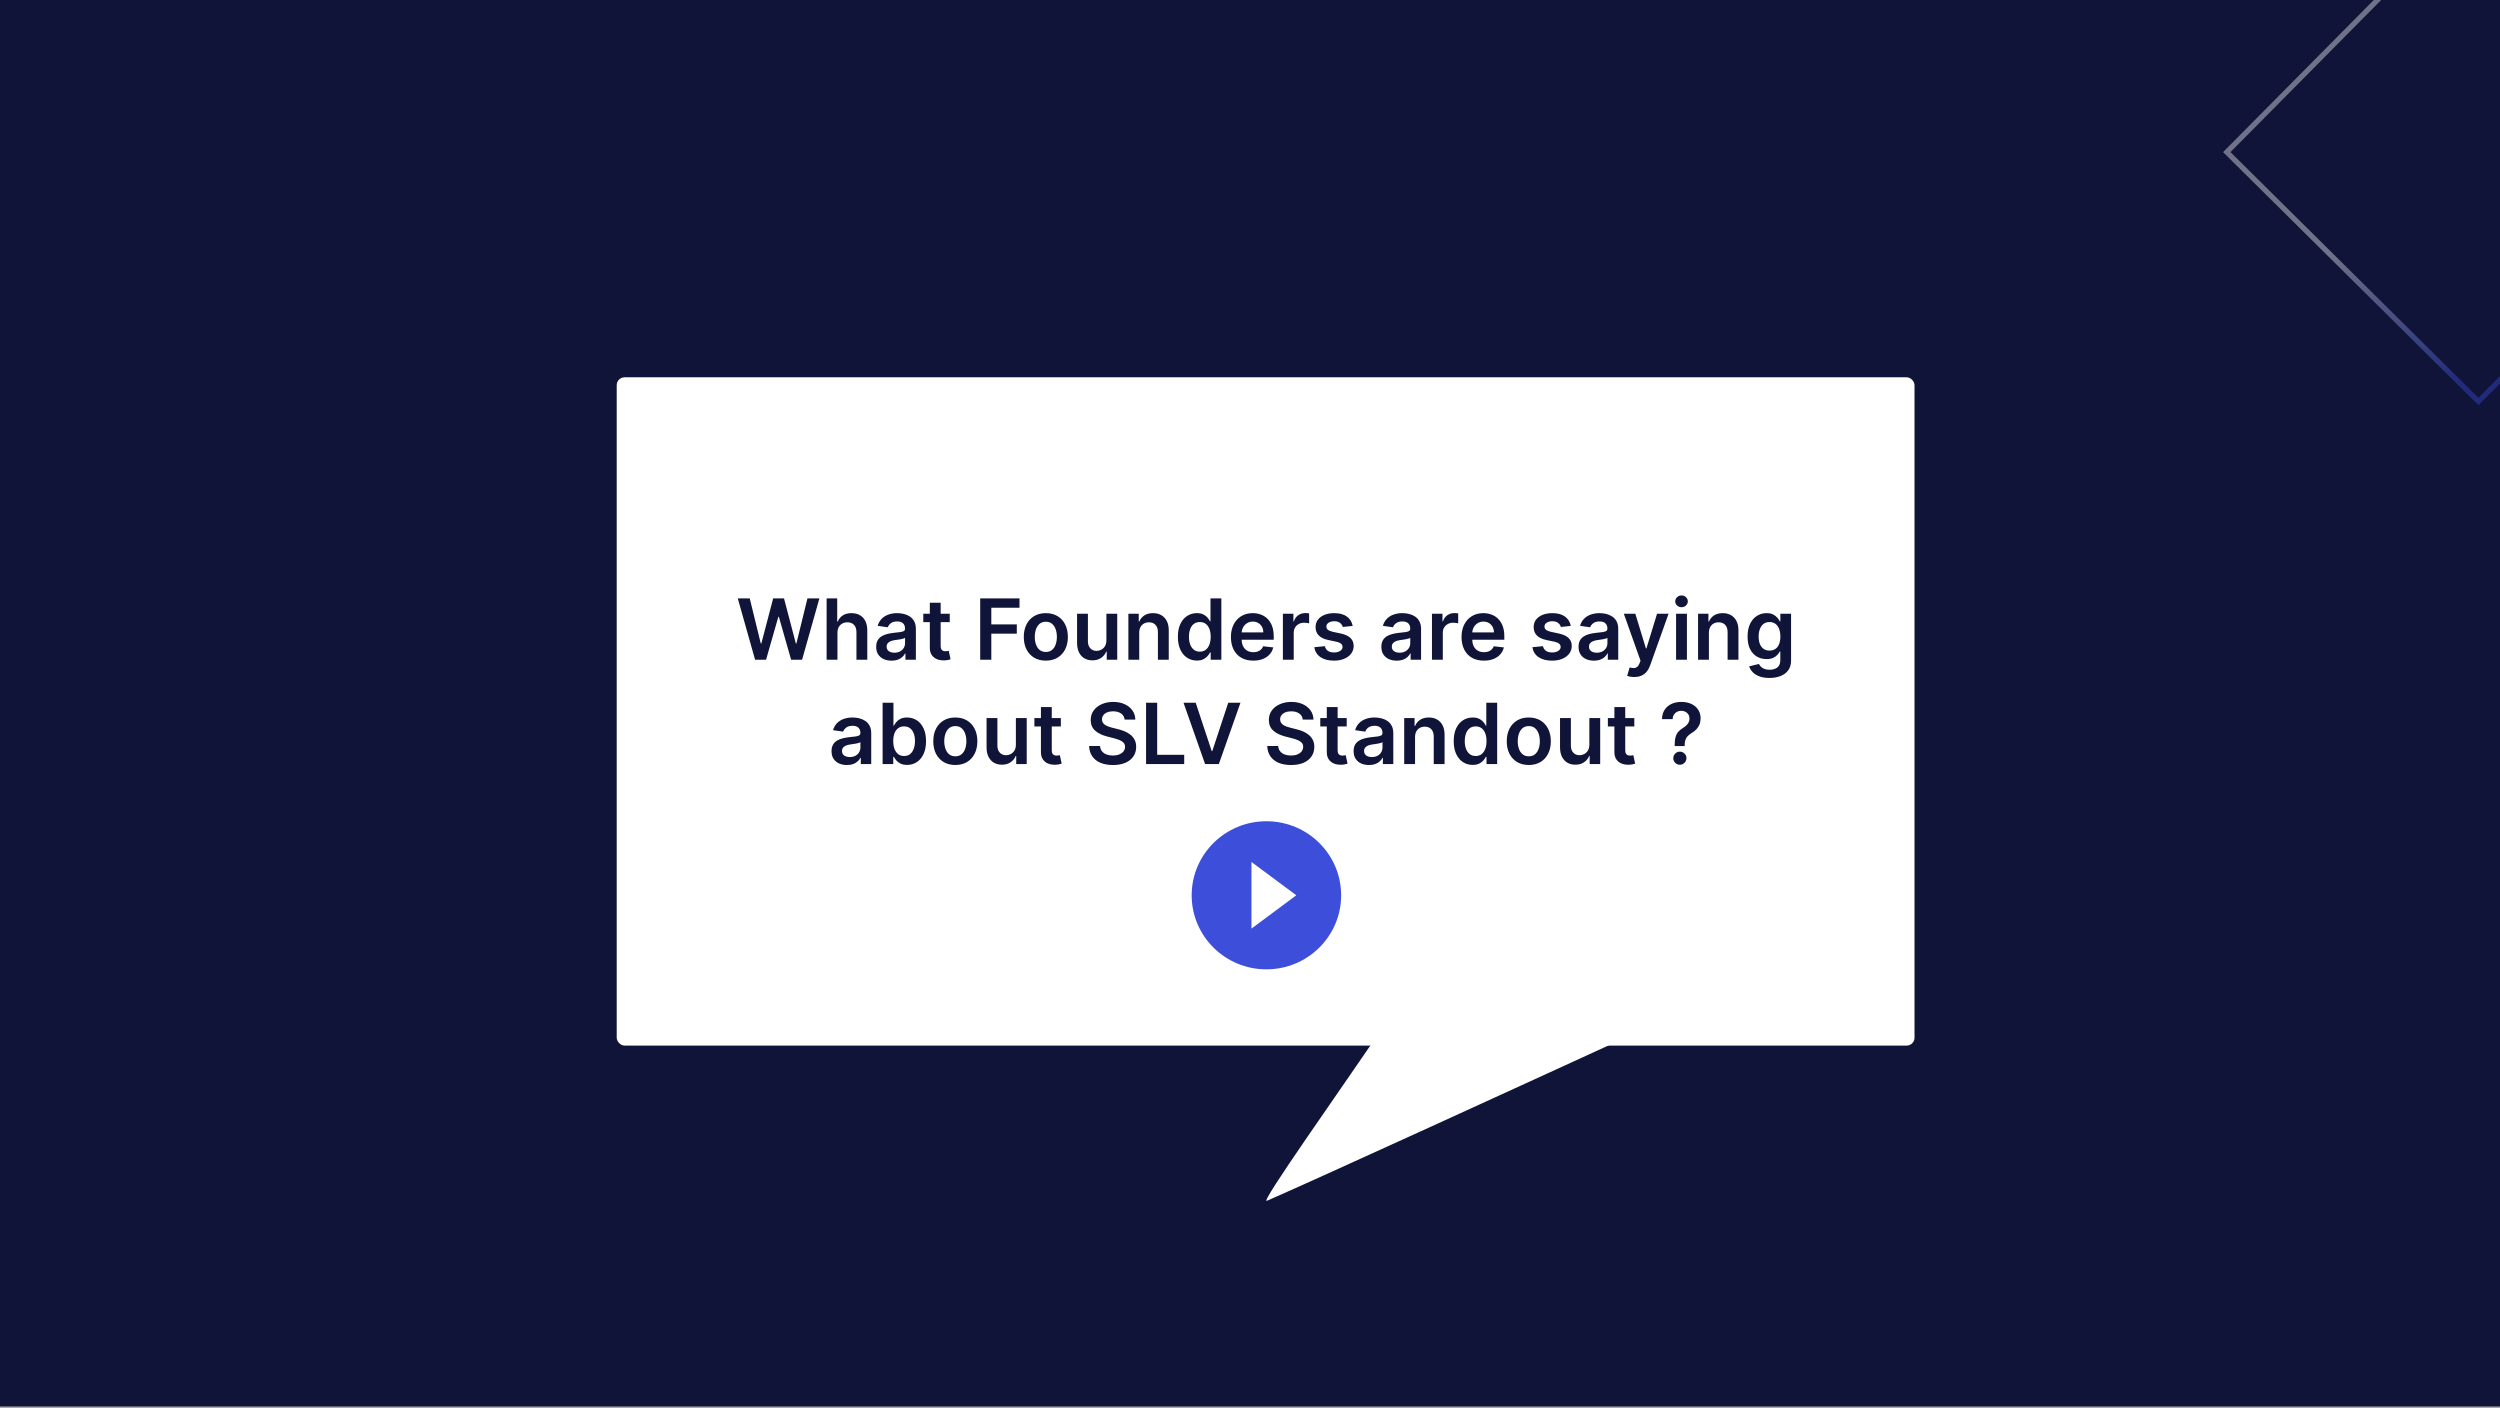 <svg width="1126" height="634" viewBox="0 0 1126 634" fill="none" xmlns="http://www.w3.org/2000/svg">
<rect x="0" y="0" width="1126" height="634" fill="#808080" stroke="none"/>
<g clip-path="url(#clip0_2115_38)">
<rect width="1126" height="633.375" fill="#0F1438"/>
<rect opacity="0.4" x="1109.88" y="-39.423" width="159.582" height="151.941" transform="rotate(44.737 1109.88 -39.423)" stroke="url(#paint0_linear_2115_38)" stroke-width="2.374"/>
<rect x="277.767" y="169.934" width="584.533" height="301.005" rx="3.561" fill="white"/>
<path d="M570.591 540.85C567.084 542.365 603.781 490.954 627.153 456.315C627.816 455.332 628.914 454.756 630.099 454.756H743.329C747.151 454.756 748.315 459.943 744.842 461.537C688.378 487.45 589.754 532.569 570.591 540.85Z" fill="white"/>
<path d="M340.093 297.149L332.296 269.523H337.678L342.656 289.824H342.912L348.227 269.523H353.123L358.452 289.838H358.694L363.672 269.523H369.054L361.257 297.149H356.32L350.79 277.765H350.574L345.03 297.149H340.093ZM377.191 285.009V297.149H372.308V269.523H377.083V279.95H377.326C377.812 278.781 378.563 277.859 379.579 277.185C380.604 276.501 381.908 276.16 383.491 276.16C384.929 276.16 386.184 276.461 387.254 277.063C388.324 277.666 389.152 278.547 389.736 279.707C390.33 280.867 390.626 282.284 390.626 283.956V297.149H385.743V284.712C385.743 283.318 385.384 282.234 384.664 281.461C383.954 280.679 382.956 280.287 381.67 280.287C380.806 280.287 380.033 280.476 379.349 280.854C378.675 281.223 378.144 281.758 377.758 282.459C377.38 283.161 377.191 284.01 377.191 285.009ZM401.566 297.567C400.253 297.567 399.07 297.333 398.018 296.865C396.975 296.389 396.148 295.687 395.536 294.761C394.934 293.835 394.633 292.693 394.633 291.335C394.633 290.166 394.848 289.199 395.28 288.435C395.712 287.67 396.301 287.059 397.047 286.6C397.793 286.142 398.634 285.795 399.57 285.562C400.514 285.319 401.49 285.143 402.497 285.036C403.711 284.91 404.695 284.797 405.451 284.698C406.206 284.59 406.755 284.428 407.096 284.213C407.447 283.988 407.623 283.642 407.623 283.174V283.093C407.623 282.077 407.321 281.29 406.719 280.732C406.116 280.175 405.248 279.896 404.115 279.896C402.919 279.896 401.971 280.157 401.269 280.679C400.577 281.2 400.109 281.816 399.866 282.527L395.307 281.879C395.667 280.62 396.26 279.568 397.088 278.723C397.915 277.868 398.927 277.23 400.123 276.807C401.319 276.376 402.641 276.16 404.088 276.16C405.087 276.16 406.08 276.277 407.069 276.51C408.059 276.744 408.962 277.131 409.781 277.67C410.599 278.201 411.256 278.925 411.75 279.842C412.254 280.759 412.506 281.906 412.506 283.282V297.149H407.811V294.302H407.65C407.353 294.878 406.935 295.418 406.395 295.921C405.864 296.416 405.194 296.816 404.385 297.122C403.585 297.418 402.645 297.567 401.566 297.567ZM402.834 293.979C403.814 293.979 404.664 293.785 405.383 293.399C406.103 293.003 406.656 292.481 407.042 291.834C407.438 291.187 407.636 290.481 407.636 289.716V287.275C407.483 287.401 407.222 287.517 406.854 287.625C406.494 287.733 406.089 287.828 405.64 287.909C405.19 287.99 404.745 288.062 404.304 288.125C403.864 288.187 403.481 288.241 403.158 288.286C402.429 288.385 401.777 288.547 401.202 288.772C400.626 288.997 400.172 289.312 399.839 289.716C399.507 290.112 399.34 290.624 399.34 291.254C399.34 292.153 399.668 292.832 400.325 293.291C400.981 293.749 401.818 293.979 402.834 293.979ZM427.762 276.429V280.206H415.851V276.429H427.762ZM418.791 271.466H423.675V290.917C423.675 291.573 423.773 292.077 423.971 292.428C424.178 292.769 424.448 293.003 424.781 293.129C425.113 293.255 425.482 293.318 425.887 293.318C426.192 293.318 426.471 293.295 426.723 293.25C426.984 293.205 427.182 293.165 427.317 293.129L428.139 296.946C427.879 297.036 427.505 297.135 427.02 297.243C426.543 297.351 425.959 297.414 425.266 297.432C424.043 297.468 422.942 297.284 421.961 296.879C420.981 296.465 420.203 295.827 419.628 294.963C419.061 294.1 418.782 293.021 418.791 291.726V271.466ZM441.483 297.149V269.523H459.181V273.718H446.488V281.218H457.967V285.413H446.488V297.149H441.483ZM471.041 297.553C469.018 297.553 467.264 297.108 465.781 296.218C464.297 295.328 463.146 294.082 462.327 292.481C461.518 290.881 461.113 289.01 461.113 286.87C461.113 284.73 461.518 282.855 462.327 281.245C463.146 279.635 464.297 278.385 465.781 277.495C467.264 276.605 469.018 276.16 471.041 276.16C473.065 276.16 474.818 276.605 476.302 277.495C477.786 278.385 478.932 279.635 479.742 281.245C480.56 282.855 480.969 284.73 480.969 286.87C480.969 289.01 480.56 290.881 479.742 292.481C478.932 294.082 477.786 295.328 476.302 296.218C474.818 297.108 473.065 297.553 471.041 297.553ZM471.068 293.642C472.165 293.642 473.083 293.34 473.82 292.738C474.557 292.126 475.106 291.308 475.466 290.283C475.834 289.258 476.019 288.116 476.019 286.857C476.019 285.589 475.834 284.442 475.466 283.417C475.106 282.383 474.557 281.56 473.82 280.948C473.083 280.337 472.165 280.031 471.068 280.031C469.944 280.031 469.009 280.337 468.263 280.948C467.525 281.56 466.972 282.383 466.603 283.417C466.244 284.442 466.064 285.589 466.064 286.857C466.064 288.116 466.244 289.258 466.603 290.283C466.972 291.308 467.525 292.126 468.263 292.738C469.009 293.34 469.944 293.642 471.068 293.642ZM498.32 288.435V276.429H503.203V297.149H498.468V293.466H498.252C497.785 294.626 497.016 295.575 495.946 296.312C494.884 297.05 493.576 297.418 492.02 297.418C490.662 297.418 489.462 297.117 488.419 296.515C487.384 295.903 486.575 295.017 485.991 293.857C485.406 292.688 485.114 291.276 485.114 289.622V276.429H489.997V288.866C489.997 290.179 490.357 291.222 491.076 291.996C491.795 292.769 492.74 293.156 493.909 293.156C494.628 293.156 495.325 292.981 495.999 292.63C496.674 292.279 497.227 291.758 497.659 291.065C498.099 290.364 498.32 289.487 498.32 288.435ZM513.107 285.009V297.149H508.224V276.429H512.891V279.95H513.134C513.611 278.79 514.37 277.868 515.414 277.185C516.466 276.501 517.765 276.16 519.312 276.16C520.742 276.16 521.987 276.465 523.048 277.077C524.119 277.688 524.946 278.574 525.53 279.734C526.124 280.894 526.416 282.302 526.407 283.956V297.149H521.524V284.712C521.524 283.327 521.164 282.243 520.445 281.461C519.735 280.679 518.75 280.287 517.491 280.287C516.637 280.287 515.877 280.476 515.211 280.854C514.555 281.223 514.038 281.758 513.66 282.459C513.291 283.161 513.107 284.01 513.107 285.009ZM539.06 297.513C537.432 297.513 535.975 297.095 534.689 296.258C533.404 295.422 532.387 294.208 531.641 292.616C530.895 291.025 530.521 289.091 530.521 286.816C530.521 284.514 530.899 282.572 531.654 280.989C532.419 279.397 533.448 278.197 534.743 277.387C536.038 276.569 537.482 276.16 539.073 276.16C540.287 276.16 541.286 276.367 542.068 276.78C542.85 277.185 543.471 277.675 543.929 278.251C544.388 278.817 544.743 279.352 544.995 279.856H545.197V269.523H550.094V297.149H545.292V293.884H544.995C544.743 294.388 544.379 294.923 543.902 295.49C543.426 296.047 542.796 296.524 542.014 296.919C541.232 297.315 540.247 297.513 539.06 297.513ZM540.422 293.507C541.456 293.507 542.338 293.228 543.066 292.67C543.795 292.104 544.348 291.317 544.725 290.31C545.103 289.303 545.292 288.129 545.292 286.789C545.292 285.449 545.103 284.285 544.725 283.295C544.357 282.306 543.808 281.537 543.08 280.989C542.36 280.44 541.474 280.166 540.422 280.166C539.334 280.166 538.426 280.449 537.698 281.016C536.969 281.582 536.421 282.365 536.052 283.363C535.683 284.361 535.499 285.503 535.499 286.789C535.499 288.084 535.683 289.24 536.052 290.256C536.43 291.263 536.983 292.059 537.711 292.643C538.448 293.219 539.352 293.507 540.422 293.507ZM564.47 297.553C562.393 297.553 560.599 297.122 559.088 296.258C557.586 295.386 556.43 294.154 555.621 292.562C554.812 290.962 554.407 289.078 554.407 286.91C554.407 284.779 554.812 282.909 555.621 281.299C556.439 279.68 557.582 278.421 559.047 277.522C560.513 276.614 562.235 276.16 564.214 276.16C565.491 276.16 566.696 276.367 567.829 276.78C568.971 277.185 569.978 277.814 570.85 278.669C571.732 279.523 572.424 280.611 572.928 281.933C573.431 283.246 573.683 284.811 573.683 286.627V288.125H556.7V284.833H569.002C568.993 283.898 568.791 283.066 568.395 282.338C568 281.6 567.447 281.02 566.736 280.598C566.035 280.175 565.216 279.964 564.281 279.964C563.283 279.964 562.406 280.206 561.651 280.692C560.895 281.169 560.306 281.798 559.884 282.58C559.47 283.354 559.259 284.204 559.25 285.13V288.003C559.25 289.208 559.47 290.242 559.911 291.106C560.351 291.96 560.967 292.616 561.759 293.075C562.55 293.525 563.476 293.749 564.537 293.749C565.248 293.749 565.891 293.651 566.466 293.453C567.042 293.246 567.541 292.945 567.964 292.549C568.386 292.153 568.705 291.663 568.921 291.079L573.481 291.591C573.193 292.796 572.644 293.848 571.835 294.748C571.035 295.638 570.009 296.33 568.759 296.825C567.509 297.311 566.08 297.553 564.47 297.553ZM577.814 297.149V276.429H582.549V279.883H582.764C583.142 278.687 583.79 277.765 584.707 277.117C585.633 276.461 586.69 276.133 587.877 276.133C588.147 276.133 588.448 276.146 588.781 276.173C589.122 276.191 589.406 276.223 589.63 276.268V280.759C589.424 280.688 589.095 280.625 588.646 280.571C588.205 280.508 587.778 280.476 587.364 280.476C586.474 280.476 585.674 280.67 584.963 281.056C584.262 281.434 583.709 281.96 583.304 282.634C582.899 283.309 582.697 284.087 582.697 284.968V297.149H577.814ZM609.25 281.906L604.799 282.392C604.673 281.942 604.453 281.519 604.138 281.124C603.832 280.728 603.418 280.409 602.897 280.166C602.375 279.923 601.737 279.802 600.981 279.802C599.965 279.802 599.111 280.022 598.419 280.463C597.735 280.903 597.398 281.474 597.407 282.176C597.398 282.778 597.618 283.268 598.068 283.646C598.526 284.024 599.282 284.334 600.334 284.577L603.868 285.332C605.829 285.755 607.285 286.425 608.239 287.342C609.201 288.259 609.686 289.46 609.695 290.944C609.686 292.248 609.304 293.399 608.549 294.397C607.802 295.386 606.764 296.159 605.433 296.717C604.102 297.275 602.573 297.553 600.847 297.553C598.311 297.553 596.269 297.023 594.723 295.962C593.176 294.892 592.254 293.403 591.957 291.497L596.719 291.038C596.935 291.973 597.393 292.679 598.095 293.156C598.796 293.633 599.709 293.871 600.833 293.871C601.993 293.871 602.924 293.633 603.625 293.156C604.336 292.679 604.691 292.09 604.691 291.389C604.691 290.795 604.462 290.305 604.003 289.919C603.553 289.532 602.852 289.235 601.899 289.028L598.365 288.286C596.377 287.873 594.907 287.176 593.954 286.196C593 285.206 592.528 283.956 592.537 282.446C592.528 281.169 592.875 280.063 593.576 279.127C594.286 278.183 595.271 277.455 596.53 276.942C597.798 276.42 599.259 276.16 600.914 276.16C603.342 276.16 605.253 276.677 606.647 277.711C608.05 278.745 608.918 280.143 609.25 281.906ZM629.106 297.567C627.793 297.567 626.611 297.333 625.559 296.865C624.515 296.389 623.688 295.687 623.077 294.761C622.474 293.835 622.173 292.693 622.173 291.335C622.173 290.166 622.389 289.199 622.82 288.435C623.252 287.67 623.841 287.059 624.587 286.6C625.334 286.142 626.175 285.795 627.11 285.562C628.054 285.319 629.03 285.143 630.037 285.036C631.251 284.91 632.236 284.797 632.991 284.698C633.746 284.59 634.295 284.428 634.637 284.213C634.987 283.988 635.163 283.642 635.163 283.174V283.093C635.163 282.077 634.861 281.29 634.259 280.732C633.656 280.175 632.789 279.896 631.656 279.896C630.46 279.896 629.511 280.157 628.809 280.679C628.117 281.2 627.649 281.816 627.407 282.527L622.847 281.879C623.207 280.62 623.8 279.568 624.628 278.723C625.455 277.868 626.467 277.23 627.663 276.807C628.859 276.376 630.181 276.16 631.629 276.16C632.627 276.16 633.62 276.277 634.61 276.51C635.599 276.744 636.503 277.131 637.321 277.67C638.139 278.201 638.796 278.925 639.29 279.842C639.794 280.759 640.046 281.906 640.046 283.282V297.149H635.352V294.302H635.19C634.893 294.878 634.475 295.418 633.935 295.921C633.405 296.416 632.735 296.816 631.925 297.122C631.125 297.418 630.185 297.567 629.106 297.567ZM630.374 293.979C631.354 293.979 632.204 293.785 632.924 293.399C633.643 293.003 634.196 292.481 634.583 291.834C634.978 291.187 635.176 290.481 635.176 289.716V287.275C635.023 287.401 634.763 287.517 634.394 287.625C634.034 287.733 633.629 287.828 633.18 287.909C632.73 287.99 632.285 288.062 631.844 288.125C631.404 288.187 631.022 288.241 630.698 288.286C629.969 288.385 629.317 288.547 628.742 288.772C628.166 288.997 627.712 289.312 627.38 289.716C627.047 290.112 626.88 290.624 626.88 291.254C626.88 292.153 627.209 292.832 627.865 293.291C628.522 293.749 629.358 293.979 630.374 293.979ZM644.956 297.149V276.429H649.69V279.883H649.906C650.284 278.687 650.931 277.765 651.849 277.117C652.775 276.461 653.832 276.133 655.019 276.133C655.288 276.133 655.59 276.146 655.922 276.173C656.264 276.191 656.547 276.223 656.772 276.268V280.759C656.565 280.688 656.237 280.625 655.787 280.571C655.347 280.508 654.92 280.476 654.506 280.476C653.616 280.476 652.815 280.67 652.105 281.056C651.404 281.434 650.85 281.96 650.446 282.634C650.041 283.309 649.839 284.087 649.839 284.968V297.149H644.956ZM668.336 297.553C666.258 297.553 664.464 297.122 662.954 296.258C661.452 295.386 660.296 294.154 659.487 292.562C658.678 290.962 658.273 289.078 658.273 286.91C658.273 284.779 658.678 282.909 659.487 281.299C660.305 279.68 661.447 278.421 662.913 277.522C664.379 276.614 666.101 276.16 668.079 276.16C669.356 276.16 670.561 276.367 671.694 276.78C672.837 277.185 673.844 277.814 674.716 278.669C675.597 279.523 676.29 280.611 676.793 281.933C677.297 283.246 677.549 284.811 677.549 286.627V288.125H660.566V284.833H672.868C672.859 283.898 672.657 283.066 672.261 282.338C671.865 281.6 671.312 281.02 670.602 280.598C669.9 280.175 669.082 279.964 668.147 279.964C667.149 279.964 666.272 280.206 665.516 280.692C664.761 281.169 664.172 281.798 663.749 282.58C663.336 283.354 663.124 284.204 663.115 285.13V288.003C663.115 289.208 663.336 290.242 663.776 291.106C664.217 291.96 664.833 292.616 665.624 293.075C666.416 293.525 667.342 293.749 668.403 293.749C669.114 293.749 669.757 293.651 670.332 293.453C670.908 293.246 671.407 292.945 671.829 292.549C672.252 292.153 672.571 291.663 672.787 291.079L677.346 291.591C677.059 292.796 676.51 293.848 675.701 294.748C674.9 295.638 673.875 296.33 672.625 296.825C671.375 297.311 669.945 297.553 668.336 297.553ZM707.478 281.906L703.026 282.392C702.9 281.942 702.68 281.519 702.365 281.124C702.059 280.728 701.646 280.409 701.124 280.166C700.603 279.923 699.964 279.802 699.209 279.802C698.193 279.802 697.338 280.022 696.646 280.463C695.962 280.903 695.625 281.474 695.634 282.176C695.625 282.778 695.846 283.268 696.295 283.646C696.754 284.024 697.509 284.334 698.561 284.577L702.095 285.332C704.056 285.755 705.513 286.425 706.466 287.342C707.428 288.259 707.914 289.46 707.923 290.944C707.914 292.248 707.532 293.399 706.776 294.397C706.03 295.386 704.991 296.159 703.66 296.717C702.329 297.275 700.8 297.553 699.074 297.553C696.538 297.553 694.497 297.023 692.95 295.962C691.403 294.892 690.481 293.403 690.185 291.497L694.946 291.038C695.162 291.973 695.621 292.679 696.322 293.156C697.024 293.633 697.936 293.871 699.06 293.871C700.22 293.871 701.151 293.633 701.853 293.156C702.563 292.679 702.918 292.09 702.918 291.389C702.918 290.795 702.689 290.305 702.23 289.919C701.781 289.532 701.079 289.235 700.126 289.028L696.592 288.286C694.605 287.873 693.134 287.176 692.181 286.196C691.228 285.206 690.756 283.956 690.765 282.446C690.756 281.169 691.102 280.063 691.803 279.127C692.514 278.183 693.498 277.455 694.757 276.942C696.025 276.42 697.487 276.16 699.141 276.16C701.569 276.16 703.48 276.677 704.874 277.711C706.277 278.745 707.145 280.143 707.478 281.906ZM717.911 297.567C716.598 297.567 715.416 297.333 714.364 296.865C713.321 296.389 712.493 295.687 711.882 294.761C711.279 293.835 710.978 292.693 710.978 291.335C710.978 290.166 711.194 289.199 711.625 288.435C712.057 287.67 712.646 287.059 713.393 286.6C714.139 286.142 714.98 285.795 715.915 285.562C716.859 285.319 717.835 285.143 718.842 285.036C720.056 284.91 721.041 284.797 721.796 284.698C722.552 284.59 723.1 284.428 723.442 284.213C723.793 283.988 723.968 283.642 723.968 283.174V283.093C723.968 282.077 723.667 281.29 723.064 280.732C722.462 280.175 721.594 279.896 720.461 279.896C719.265 279.896 718.316 280.157 717.615 280.679C716.922 281.2 716.455 281.816 716.212 282.527L711.652 281.879C712.012 280.62 712.606 279.568 713.433 278.723C714.26 277.868 715.272 277.23 716.468 276.807C717.664 276.376 718.986 276.16 720.434 276.16C721.432 276.16 722.426 276.277 723.415 276.51C724.404 276.744 725.308 277.131 726.126 277.67C726.945 278.201 727.601 278.925 728.096 279.842C728.599 280.759 728.851 281.906 728.851 283.282V297.149H724.157V294.302H723.995C723.698 294.878 723.28 295.418 722.74 295.921C722.21 296.416 721.54 296.816 720.731 297.122C719.93 297.418 718.991 297.567 717.911 297.567ZM719.179 293.979C720.16 293.979 721.009 293.785 721.729 293.399C722.448 293.003 723.001 292.481 723.388 291.834C723.784 291.187 723.981 290.481 723.981 289.716V287.275C723.829 287.401 723.568 287.517 723.199 287.625C722.839 287.733 722.435 287.828 721.985 287.909C721.535 287.99 721.09 288.062 720.65 288.125C720.209 288.187 719.827 288.241 719.503 288.286C718.775 288.385 718.123 288.547 717.547 288.772C716.972 288.997 716.518 289.312 716.185 289.716C715.852 290.112 715.686 290.624 715.686 291.254C715.686 292.153 716.014 292.832 716.67 293.291C717.327 293.749 718.163 293.979 719.179 293.979ZM736.054 304.918C735.389 304.918 734.773 304.864 734.206 304.757C733.649 304.658 733.203 304.541 732.871 304.406L734.004 300.602C734.714 300.809 735.348 300.908 735.906 300.899C736.463 300.89 736.953 300.714 737.376 300.373C737.808 300.04 738.172 299.482 738.469 298.7L738.887 297.58L731.373 276.429H736.553L741.328 292.077H741.544L746.333 276.429H751.526L743.23 299.658C742.844 300.755 742.331 301.694 741.693 302.477C741.054 303.268 740.272 303.871 739.345 304.284C738.428 304.707 737.331 304.918 736.054 304.918ZM754.905 297.149V276.429H759.788V297.149H754.905ZM757.36 273.489C756.587 273.489 755.921 273.233 755.364 272.72C754.806 272.198 754.527 271.573 754.527 270.845C754.527 270.108 754.806 269.483 755.364 268.97C755.921 268.448 756.587 268.188 757.36 268.188C758.142 268.188 758.808 268.448 759.357 268.97C759.914 269.483 760.193 270.108 760.193 270.845C760.193 271.573 759.914 272.198 759.357 272.72C758.808 273.233 758.142 273.489 757.36 273.489ZM769.692 285.009V297.149H764.809V276.429H769.477V279.95H769.719C770.196 278.79 770.956 277.868 771.999 277.185C773.051 276.501 774.351 276.16 775.897 276.16C777.327 276.16 778.573 276.465 779.634 277.077C780.704 277.688 781.531 278.574 782.116 279.734C782.709 280.894 783.002 282.302 782.993 283.956V297.149H778.11V284.712C778.11 283.327 777.75 282.243 777.031 281.461C776.32 280.679 775.335 280.287 774.076 280.287C773.222 280.287 772.462 280.476 771.797 280.854C771.14 281.223 770.623 281.758 770.246 282.459C769.877 283.161 769.692 284.01 769.692 285.009ZM796.967 305.35C795.214 305.35 793.708 305.112 792.449 304.635C791.19 304.167 790.178 303.538 789.414 302.747C788.649 301.955 788.119 301.078 787.822 300.116L792.219 299.051C792.417 299.455 792.705 299.855 793.083 300.251C793.46 300.656 793.968 300.989 794.607 301.249C795.254 301.519 796.068 301.654 797.048 301.654C798.433 301.654 799.58 301.317 800.488 300.642C801.396 299.977 801.85 298.88 801.85 297.351V293.426H801.608C801.356 293.929 800.987 294.446 800.502 294.977C800.025 295.508 799.391 295.953 798.6 296.312C797.817 296.672 796.832 296.852 795.645 296.852C794.054 296.852 792.61 296.479 791.315 295.732C790.03 294.977 789.004 293.853 788.24 292.36C787.485 290.858 787.107 288.979 787.107 286.722C787.107 284.446 787.485 282.527 788.24 280.962C789.004 279.388 790.034 278.197 791.329 277.387C792.624 276.569 794.067 276.16 795.659 276.16C796.873 276.16 797.871 276.367 798.654 276.78C799.445 277.185 800.074 277.675 800.542 278.251C801.01 278.817 801.365 279.352 801.608 279.856H801.877V276.429H806.693V297.486C806.693 299.257 806.27 300.723 805.425 301.883C804.58 303.043 803.424 303.911 801.958 304.487C800.493 305.062 798.829 305.35 796.967 305.35ZM797.008 293.021C798.042 293.021 798.923 292.769 799.652 292.266C800.38 291.762 800.933 291.038 801.311 290.094C801.689 289.15 801.877 288.017 801.877 286.695C801.877 285.391 801.689 284.249 801.311 283.268C800.942 282.288 800.394 281.528 799.665 280.989C798.946 280.44 798.06 280.166 797.008 280.166C795.92 280.166 795.011 280.449 794.283 281.016C793.555 281.582 793.006 282.36 792.637 283.349C792.269 284.33 792.084 285.445 792.084 286.695C792.084 287.963 792.269 289.073 792.637 290.026C793.015 290.971 793.568 291.708 794.297 292.239C795.034 292.76 795.938 293.021 797.008 293.021ZM381.46 344.567C380.148 344.567 378.965 344.333 377.913 343.865C376.87 343.389 376.042 342.687 375.431 341.761C374.828 340.835 374.527 339.693 374.527 338.335C374.527 337.166 374.743 336.199 375.175 335.435C375.606 334.67 376.195 334.059 376.942 333.6C377.688 333.142 378.529 332.795 379.464 332.562C380.408 332.319 381.384 332.143 382.391 332.036C383.605 331.91 384.59 331.797 385.345 331.698C386.101 331.59 386.649 331.428 386.991 331.213C387.342 330.988 387.517 330.642 387.517 330.174V330.093C387.517 329.077 387.216 328.29 386.613 327.732C386.011 327.175 385.143 326.896 384.01 326.896C382.814 326.896 381.865 327.157 381.164 327.679C380.471 328.2 380.004 328.816 379.761 329.527L375.202 328.879C375.561 327.62 376.155 326.568 376.982 325.723C377.809 324.868 378.821 324.23 380.017 323.807C381.213 323.376 382.535 323.16 383.983 323.16C384.981 323.16 385.975 323.277 386.964 323.51C387.953 323.744 388.857 324.131 389.675 324.67C390.494 325.201 391.15 325.925 391.645 326.842C392.148 327.759 392.4 328.906 392.4 330.282V344.149H387.706V341.302H387.544C387.247 341.878 386.829 342.418 386.29 342.921C385.759 343.416 385.089 343.816 384.28 344.122C383.479 344.418 382.54 344.567 381.46 344.567ZM382.728 340.979C383.709 340.979 384.558 340.785 385.278 340.399C385.997 340.003 386.55 339.481 386.937 338.834C387.333 338.187 387.531 337.481 387.531 336.716V334.275C387.378 334.401 387.117 334.517 386.748 334.625C386.388 334.733 385.984 334.828 385.534 334.909C385.085 334.99 384.639 335.062 384.199 335.125C383.758 335.187 383.376 335.241 383.052 335.286C382.324 335.385 381.672 335.547 381.096 335.772C380.521 335.997 380.067 336.312 379.734 336.716C379.401 337.112 379.235 337.624 379.235 338.254C379.235 339.153 379.563 339.832 380.22 340.291C380.876 340.749 381.712 340.979 382.728 340.979ZM397.526 344.149V316.523H402.409V326.856H402.611C402.863 326.352 403.218 325.817 403.677 325.251C404.136 324.675 404.756 324.185 405.538 323.78C406.321 323.367 407.319 323.16 408.533 323.16C410.134 323.16 411.577 323.569 412.863 324.387C414.158 325.197 415.183 326.397 415.939 327.989C416.703 329.572 417.085 331.514 417.085 333.816C417.085 336.091 416.712 338.025 415.966 339.616C415.219 341.208 414.203 342.422 412.917 343.258C411.631 344.095 410.174 344.513 408.547 344.513C407.359 344.513 406.375 344.315 405.592 343.919C404.81 343.524 404.181 343.047 403.704 342.49C403.236 341.923 402.872 341.388 402.611 340.884H402.328V344.149H397.526ZM402.315 333.789C402.315 335.129 402.503 336.303 402.881 337.31C403.268 338.317 403.821 339.104 404.54 339.67C405.269 340.228 406.15 340.507 407.184 340.507C408.263 340.507 409.167 340.219 409.895 339.643C410.624 339.059 411.172 338.263 411.541 337.256C411.919 336.24 412.108 335.084 412.108 333.789C412.108 332.503 411.923 331.361 411.555 330.363C411.186 329.365 410.637 328.582 409.909 328.016C409.181 327.449 408.272 327.166 407.184 327.166C406.141 327.166 405.255 327.44 404.527 327.989C403.798 328.537 403.245 329.306 402.868 330.295C402.499 331.285 402.315 332.449 402.315 333.789ZM430.274 344.553C428.251 344.553 426.497 344.108 425.013 343.218C423.529 342.328 422.378 341.082 421.56 339.481C420.751 337.881 420.346 336.01 420.346 333.87C420.346 331.73 420.751 329.855 421.56 328.245C422.378 326.635 423.529 325.385 425.013 324.495C426.497 323.605 428.251 323.16 430.274 323.16C432.297 323.16 434.051 323.605 435.535 324.495C437.019 325.385 438.165 326.635 438.974 328.245C439.793 329.855 440.202 331.73 440.202 333.87C440.202 336.01 439.793 337.881 438.974 339.481C438.165 341.082 437.019 342.328 435.535 343.218C434.051 344.108 432.297 344.553 430.274 344.553ZM430.301 340.642C431.398 340.642 432.315 340.34 433.053 339.738C433.79 339.126 434.339 338.308 434.698 337.283C435.067 336.258 435.251 335.116 435.251 333.857C435.251 332.589 435.067 331.442 434.698 330.417C434.339 329.383 433.79 328.56 433.053 327.948C432.315 327.337 431.398 327.031 430.301 327.031C429.177 327.031 428.242 327.337 427.495 327.948C426.758 328.56 426.205 329.383 425.836 330.417C425.476 331.442 425.297 332.589 425.297 333.857C425.297 335.116 425.476 336.258 425.836 337.283C426.205 338.308 426.758 339.126 427.495 339.738C428.242 340.34 429.177 340.642 430.301 340.642ZM457.552 335.435V323.429H462.435V344.149H457.701V340.466H457.485C457.017 341.626 456.248 342.575 455.178 343.312C454.117 344.05 452.809 344.418 451.253 344.418C449.895 344.418 448.694 344.117 447.651 343.515C446.617 342.903 445.808 342.017 445.223 340.857C444.639 339.688 444.346 338.276 444.346 336.622V323.429H449.23V335.866C449.23 337.179 449.589 338.222 450.309 338.996C451.028 339.769 451.972 340.156 453.141 340.156C453.861 340.156 454.558 339.981 455.232 339.63C455.907 339.279 456.46 338.758 456.891 338.065C457.332 337.364 457.552 336.487 457.552 335.435ZM477.803 323.429V327.206H465.892V323.429H477.803ZM468.833 318.466H473.716V337.917C473.716 338.573 473.814 339.077 474.012 339.428C474.219 339.769 474.489 340.003 474.822 340.129C475.154 340.255 475.523 340.318 475.928 340.318C476.234 340.318 476.512 340.295 476.764 340.25C477.025 340.205 477.223 340.165 477.358 340.129L478.18 343.946C477.92 344.036 477.546 344.135 477.061 344.243C476.584 344.351 476 344.414 475.307 344.432C474.084 344.468 472.983 344.284 472.002 343.879C471.022 343.465 470.244 342.827 469.669 341.963C469.102 341.1 468.824 340.021 468.833 338.726V318.466ZM506.538 324.117C506.412 322.939 505.881 322.022 504.946 321.366C504.02 320.709 502.815 320.381 501.331 320.381C500.288 320.381 499.393 320.538 498.647 320.853C497.9 321.168 497.329 321.595 496.934 322.135C496.538 322.674 496.336 323.29 496.327 323.983C496.327 324.558 496.457 325.057 496.718 325.48C496.988 325.902 497.352 326.262 497.81 326.559C498.269 326.847 498.777 327.09 499.335 327.287C499.892 327.485 500.454 327.652 501.021 327.786L503.611 328.434C504.654 328.677 505.657 329.005 506.619 329.419C507.59 329.832 508.458 330.354 509.222 330.983C509.995 331.613 510.607 332.373 511.057 333.263C511.506 334.153 511.731 335.196 511.731 336.392C511.731 338.011 511.317 339.437 510.49 340.669C509.663 341.892 508.467 342.849 506.902 343.542C505.346 344.225 503.462 344.567 501.25 344.567C499.101 344.567 497.235 344.234 495.652 343.569C494.078 342.903 492.846 341.932 491.956 340.655C491.075 339.378 490.598 337.822 490.526 335.988H495.45C495.522 336.95 495.818 337.75 496.34 338.389C496.862 339.027 497.541 339.504 498.377 339.819C499.222 340.133 500.166 340.291 501.21 340.291C502.298 340.291 503.251 340.129 504.069 339.805C504.897 339.472 505.544 339.014 506.012 338.429C506.479 337.836 506.718 337.143 506.727 336.352C506.718 335.633 506.506 335.039 506.093 334.571C505.679 334.095 505.099 333.699 504.353 333.384C503.615 333.061 502.752 332.773 501.763 332.521L498.62 331.712C496.345 331.127 494.546 330.241 493.224 329.054C491.911 327.858 491.255 326.271 491.255 324.293C491.255 322.665 491.695 321.24 492.577 320.017C493.467 318.794 494.676 317.845 496.205 317.171C497.734 316.487 499.465 316.145 501.398 316.145C503.359 316.145 505.076 316.487 506.551 317.171C508.035 317.845 509.2 318.785 510.045 319.99C510.89 321.186 511.326 322.562 511.353 324.117H506.538ZM516.193 344.149V316.523H521.197V339.954H533.364V344.149H516.193ZM538.547 316.523L545.737 338.267H546.02L553.196 316.523H558.7L548.961 344.149H542.783L533.057 316.523H538.547ZM586.774 324.117C586.648 322.939 586.118 322.022 585.182 321.366C584.256 320.709 583.051 320.381 581.567 320.381C580.524 320.381 579.629 320.538 578.883 320.853C578.137 321.168 577.566 321.595 577.17 322.135C576.774 322.674 576.572 323.29 576.563 323.983C576.563 324.558 576.693 325.057 576.954 325.48C577.224 325.902 577.588 326.262 578.047 326.559C578.505 326.847 579.013 327.09 579.571 327.287C580.128 327.485 580.691 327.652 581.257 327.786L583.847 328.434C584.89 328.677 585.893 329.005 586.855 329.419C587.826 329.832 588.694 330.354 589.458 330.983C590.232 331.613 590.843 332.373 591.293 333.263C591.743 334.153 591.967 335.196 591.967 336.392C591.967 338.011 591.554 339.437 590.726 340.669C589.899 341.892 588.703 342.849 587.138 343.542C585.583 344.225 583.699 344.567 581.486 344.567C579.337 344.567 577.471 344.234 575.888 343.569C574.315 342.903 573.083 341.932 572.192 340.655C571.311 339.378 570.835 337.822 570.763 335.988H575.686C575.758 336.95 576.055 337.75 576.576 338.389C577.098 339.027 577.777 339.504 578.613 339.819C579.459 340.133 580.403 340.291 581.446 340.291C582.534 340.291 583.487 340.129 584.306 339.805C585.133 339.472 585.78 339.014 586.248 338.429C586.716 337.836 586.954 337.143 586.963 336.352C586.954 335.633 586.743 335.039 586.329 334.571C585.915 334.095 585.335 333.699 584.589 333.384C583.851 333.061 582.988 332.773 581.999 332.521L578.856 331.712C576.581 331.127 574.782 330.241 573.46 329.054C572.147 327.858 571.491 326.271 571.491 324.293C571.491 322.665 571.932 321.24 572.813 320.017C573.703 318.794 574.913 317.845 576.441 317.171C577.97 316.487 579.701 316.145 581.635 316.145C583.595 316.145 585.313 316.487 586.788 317.171C588.271 317.845 589.436 318.785 590.281 319.99C591.127 321.186 591.563 322.562 591.59 324.117H586.774ZM606.559 323.429V327.206H594.648V323.429H606.559ZM597.589 318.466H602.472V337.917C602.472 338.573 602.571 339.077 602.769 339.428C602.976 339.769 603.245 340.003 603.578 340.129C603.911 340.255 604.28 340.318 604.684 340.318C604.99 340.318 605.269 340.295 605.521 340.25C605.781 340.205 605.979 340.165 606.114 340.129L606.937 343.946C606.676 344.036 606.303 344.135 605.817 344.243C605.341 344.351 604.756 344.414 604.064 344.432C602.841 344.468 601.739 344.284 600.759 343.879C599.779 343.465 599.001 342.827 598.425 341.963C597.859 341.1 597.58 340.021 597.589 338.726V318.466ZM616.605 344.567C615.292 344.567 614.11 344.333 613.058 343.865C612.014 343.389 611.187 342.687 610.576 341.761C609.973 340.835 609.672 339.693 609.672 338.335C609.672 337.166 609.888 336.199 610.319 335.435C610.751 334.67 611.34 334.059 612.086 333.6C612.833 333.142 613.674 332.795 614.609 332.562C615.553 332.319 616.529 332.143 617.536 332.036C618.75 331.91 619.735 331.797 620.49 331.698C621.245 331.59 621.794 331.428 622.136 331.213C622.486 330.988 622.662 330.642 622.662 330.174V330.093C622.662 329.077 622.36 328.29 621.758 327.732C621.155 327.175 620.288 326.896 619.155 326.896C617.959 326.896 617.01 327.157 616.308 327.679C615.616 328.2 615.148 328.816 614.906 329.527L610.346 328.879C610.706 327.62 611.299 326.568 612.127 325.723C612.954 324.868 613.966 324.23 615.162 323.807C616.358 323.376 617.68 323.16 619.128 323.16C620.126 323.16 621.12 323.277 622.109 323.51C623.098 323.744 624.002 324.131 624.82 324.67C625.638 325.201 626.295 325.925 626.789 326.842C627.293 327.759 627.545 328.906 627.545 330.282V344.149H622.851V341.302H622.689C622.392 341.878 621.974 342.418 621.434 342.921C620.904 343.416 620.234 343.816 619.424 344.122C618.624 344.418 617.684 344.567 616.605 344.567ZM617.873 340.979C618.853 340.979 619.703 340.785 620.423 340.399C621.142 340.003 621.695 339.481 622.082 338.834C622.477 338.187 622.675 337.481 622.675 336.716V334.275C622.522 334.401 622.262 334.517 621.893 334.625C621.533 334.733 621.128 334.828 620.679 334.909C620.229 334.99 619.784 335.062 619.343 335.125C618.903 335.187 618.521 335.241 618.197 335.286C617.468 335.385 616.816 335.547 616.241 335.772C615.665 335.997 615.211 336.312 614.879 336.716C614.546 337.112 614.379 337.624 614.379 338.254C614.379 339.153 614.708 339.832 615.364 340.291C616.021 340.749 616.857 340.979 617.873 340.979ZM637.338 332.009V344.149H632.455V323.429H637.122V326.95H637.365C637.841 325.79 638.601 324.868 639.644 324.185C640.697 323.501 641.996 323.16 643.543 323.16C644.973 323.16 646.218 323.465 647.279 324.077C648.349 324.688 649.177 325.574 649.761 326.734C650.355 327.894 650.647 329.302 650.638 330.956V344.149H645.755V331.712C645.755 330.327 645.395 329.243 644.676 328.461C643.965 327.679 642.981 327.287 641.722 327.287C640.867 327.287 640.108 327.476 639.442 327.854C638.786 328.223 638.269 328.758 637.891 329.459C637.522 330.161 637.338 331.01 637.338 332.009ZM663.291 344.513C661.663 344.513 660.206 344.095 658.92 343.258C657.634 342.422 656.618 341.208 655.872 339.616C655.125 338.025 654.752 336.091 654.752 333.816C654.752 331.514 655.13 329.572 655.885 327.989C656.65 326.397 657.679 325.197 658.974 324.387C660.269 323.569 661.713 323.16 663.304 323.16C664.518 323.16 665.517 323.367 666.299 323.78C667.081 324.185 667.702 324.675 668.16 325.251C668.619 325.817 668.974 326.352 669.226 326.856H669.428V316.523H674.325V344.149H669.523V340.884H669.226C668.974 341.388 668.61 341.923 668.133 342.49C667.657 343.047 667.027 343.524 666.245 343.919C665.463 344.315 664.478 344.513 663.291 344.513ZM664.653 340.507C665.687 340.507 666.569 340.228 667.297 339.67C668.025 339.104 668.579 338.317 668.956 337.31C669.334 336.303 669.523 335.129 669.523 333.789C669.523 332.449 669.334 331.285 668.956 330.295C668.588 329.306 668.039 328.537 667.311 327.989C666.591 327.44 665.705 327.166 664.653 327.166C663.565 327.166 662.657 327.449 661.928 328.016C661.2 328.582 660.651 329.365 660.283 330.363C659.914 331.361 659.73 332.503 659.73 333.789C659.73 335.084 659.914 336.24 660.283 337.256C660.66 338.263 661.213 339.059 661.942 339.643C662.679 340.219 663.583 340.507 664.653 340.507ZM688.566 344.553C686.543 344.553 684.789 344.108 683.305 343.218C681.821 342.328 680.67 341.082 679.852 339.481C679.043 337.881 678.638 336.01 678.638 333.87C678.638 331.73 679.043 329.855 679.852 328.245C680.67 326.635 681.821 325.385 683.305 324.495C684.789 323.605 686.543 323.16 688.566 323.16C690.589 323.16 692.343 323.605 693.827 324.495C695.31 325.385 696.457 326.635 697.266 328.245C698.085 329.855 698.494 331.73 698.494 333.87C698.494 336.01 698.085 337.881 697.266 339.481C696.457 341.082 695.31 342.328 693.827 343.218C692.343 344.108 690.589 344.553 688.566 344.553ZM688.593 340.642C689.69 340.642 690.607 340.34 691.345 339.738C692.082 339.126 692.631 338.308 692.99 337.283C693.359 336.258 693.543 335.116 693.543 333.857C693.543 332.589 693.359 331.442 692.99 330.417C692.631 329.383 692.082 328.56 691.345 327.948C690.607 327.337 689.69 327.031 688.593 327.031C687.469 327.031 686.534 327.337 685.787 327.948C685.05 328.56 684.497 329.383 684.128 330.417C683.768 331.442 683.588 332.589 683.588 333.857C683.588 335.116 683.768 336.258 684.128 337.283C684.497 338.308 685.05 339.126 685.787 339.738C686.534 340.34 687.469 340.642 688.593 340.642ZM715.844 335.435V323.429H720.727V344.149H715.993V340.466H715.777C715.309 341.626 714.54 342.575 713.47 343.312C712.409 344.05 711.1 344.418 709.545 344.418C708.187 344.418 706.986 344.117 705.943 343.515C704.909 342.903 704.1 342.017 703.515 340.857C702.931 339.688 702.638 338.276 702.638 336.622V323.429H707.521V335.866C707.521 337.179 707.881 338.222 708.601 338.996C709.32 339.769 710.264 340.156 711.433 340.156C712.153 340.156 712.85 339.981 713.524 339.63C714.198 339.279 714.752 338.758 715.183 338.065C715.624 337.364 715.844 336.487 715.844 335.435ZM736.095 323.429V327.206H724.184V323.429H736.095ZM727.124 318.466H732.007V337.917C732.007 338.573 732.106 339.077 732.304 339.428C732.511 339.769 732.781 340.003 733.114 340.129C733.446 340.255 733.815 340.318 734.22 340.318C734.525 340.318 734.804 340.295 735.056 340.25C735.317 340.205 735.515 340.165 735.649 340.129L736.472 343.946C736.212 344.036 735.838 344.135 735.353 344.243C734.876 344.351 734.292 344.414 733.599 344.432C732.376 344.468 731.275 344.284 730.294 343.879C729.314 343.465 728.536 342.827 727.961 341.963C727.394 341.1 727.115 340.021 727.124 338.726V318.466ZM754.268 336.028V335.678C754.277 334.05 754.43 332.755 754.726 331.793C755.032 330.83 755.464 330.057 756.021 329.473C756.579 328.879 757.258 328.335 758.058 327.84C758.607 327.499 759.097 327.125 759.528 326.721C759.969 326.307 760.315 325.849 760.567 325.345C760.819 324.832 760.945 324.261 760.945 323.632C760.945 322.921 760.778 322.305 760.446 321.784C760.113 321.262 759.663 320.858 759.097 320.57C758.539 320.282 757.914 320.138 757.222 320.138C756.583 320.138 755.976 320.278 755.401 320.556C754.834 320.826 754.362 321.24 753.984 321.797C753.616 322.346 753.409 323.043 753.364 323.888H748.562C748.607 322.179 749.02 320.75 749.803 319.599C750.594 318.448 751.637 317.584 752.932 317.009C754.236 316.433 755.675 316.145 757.249 316.145C758.966 316.145 760.477 316.447 761.781 317.049C763.094 317.652 764.115 318.51 764.843 319.626C765.581 320.732 765.949 322.045 765.949 323.564C765.949 324.59 765.783 325.507 765.45 326.316C765.126 327.125 764.663 327.845 764.061 328.474C763.458 329.104 762.743 329.666 761.916 330.161C761.188 330.61 760.59 331.078 760.122 331.563C759.663 332.049 759.322 332.62 759.097 333.276C758.881 333.924 758.769 334.724 758.76 335.678V336.028H754.268ZM756.615 344.445C755.805 344.445 755.109 344.158 754.524 343.582C753.939 343.007 753.647 342.305 753.647 341.478C753.647 340.669 753.939 339.976 754.524 339.401C755.109 338.825 755.805 338.537 756.615 338.537C757.415 338.537 758.108 338.825 758.692 339.401C759.286 339.976 759.582 340.669 759.582 341.478C759.582 342.026 759.443 342.525 759.164 342.975C758.894 343.425 758.535 343.784 758.085 344.054C757.644 344.315 757.154 344.445 756.615 344.445Z" fill="#0F1438"/>
<mask id="mask0_2115_38" style="mask-type:luminance" maskUnits="userSpaceOnUse" x="530" y="363" width="81" height="81">
<path d="M610.777 363.215H530V443.262H610.777V363.215Z" fill="white"/>
</mask>
<g mask="url(#mask0_2115_38)">
<path d="M570.389 369.885C551.793 369.885 536.731 384.811 536.731 403.238C536.731 421.666 551.793 436.592 570.389 436.592C588.985 436.592 604.046 421.666 604.046 403.238C604.046 384.811 588.985 369.885 570.389 369.885ZM563.657 418.247V388.229L583.851 403.238L563.657 418.247Z" fill="#3D4EDB"/>
</g>
</g>
<defs>
<linearGradient id="paint0_linear_2115_38" x1="1150.96" y1="66.367" x2="1264.56" y2="67.294" gradientUnits="userSpaceOnUse">
<stop offset="0.212" stop-color="white"/>
<stop offset="0.936" stop-color="#3D4EDB"/>
</linearGradient>
<clipPath id="clip0_2115_38">
<rect width="1126" height="633.375" fill="white"/>
</clipPath>
</defs>
</svg>
